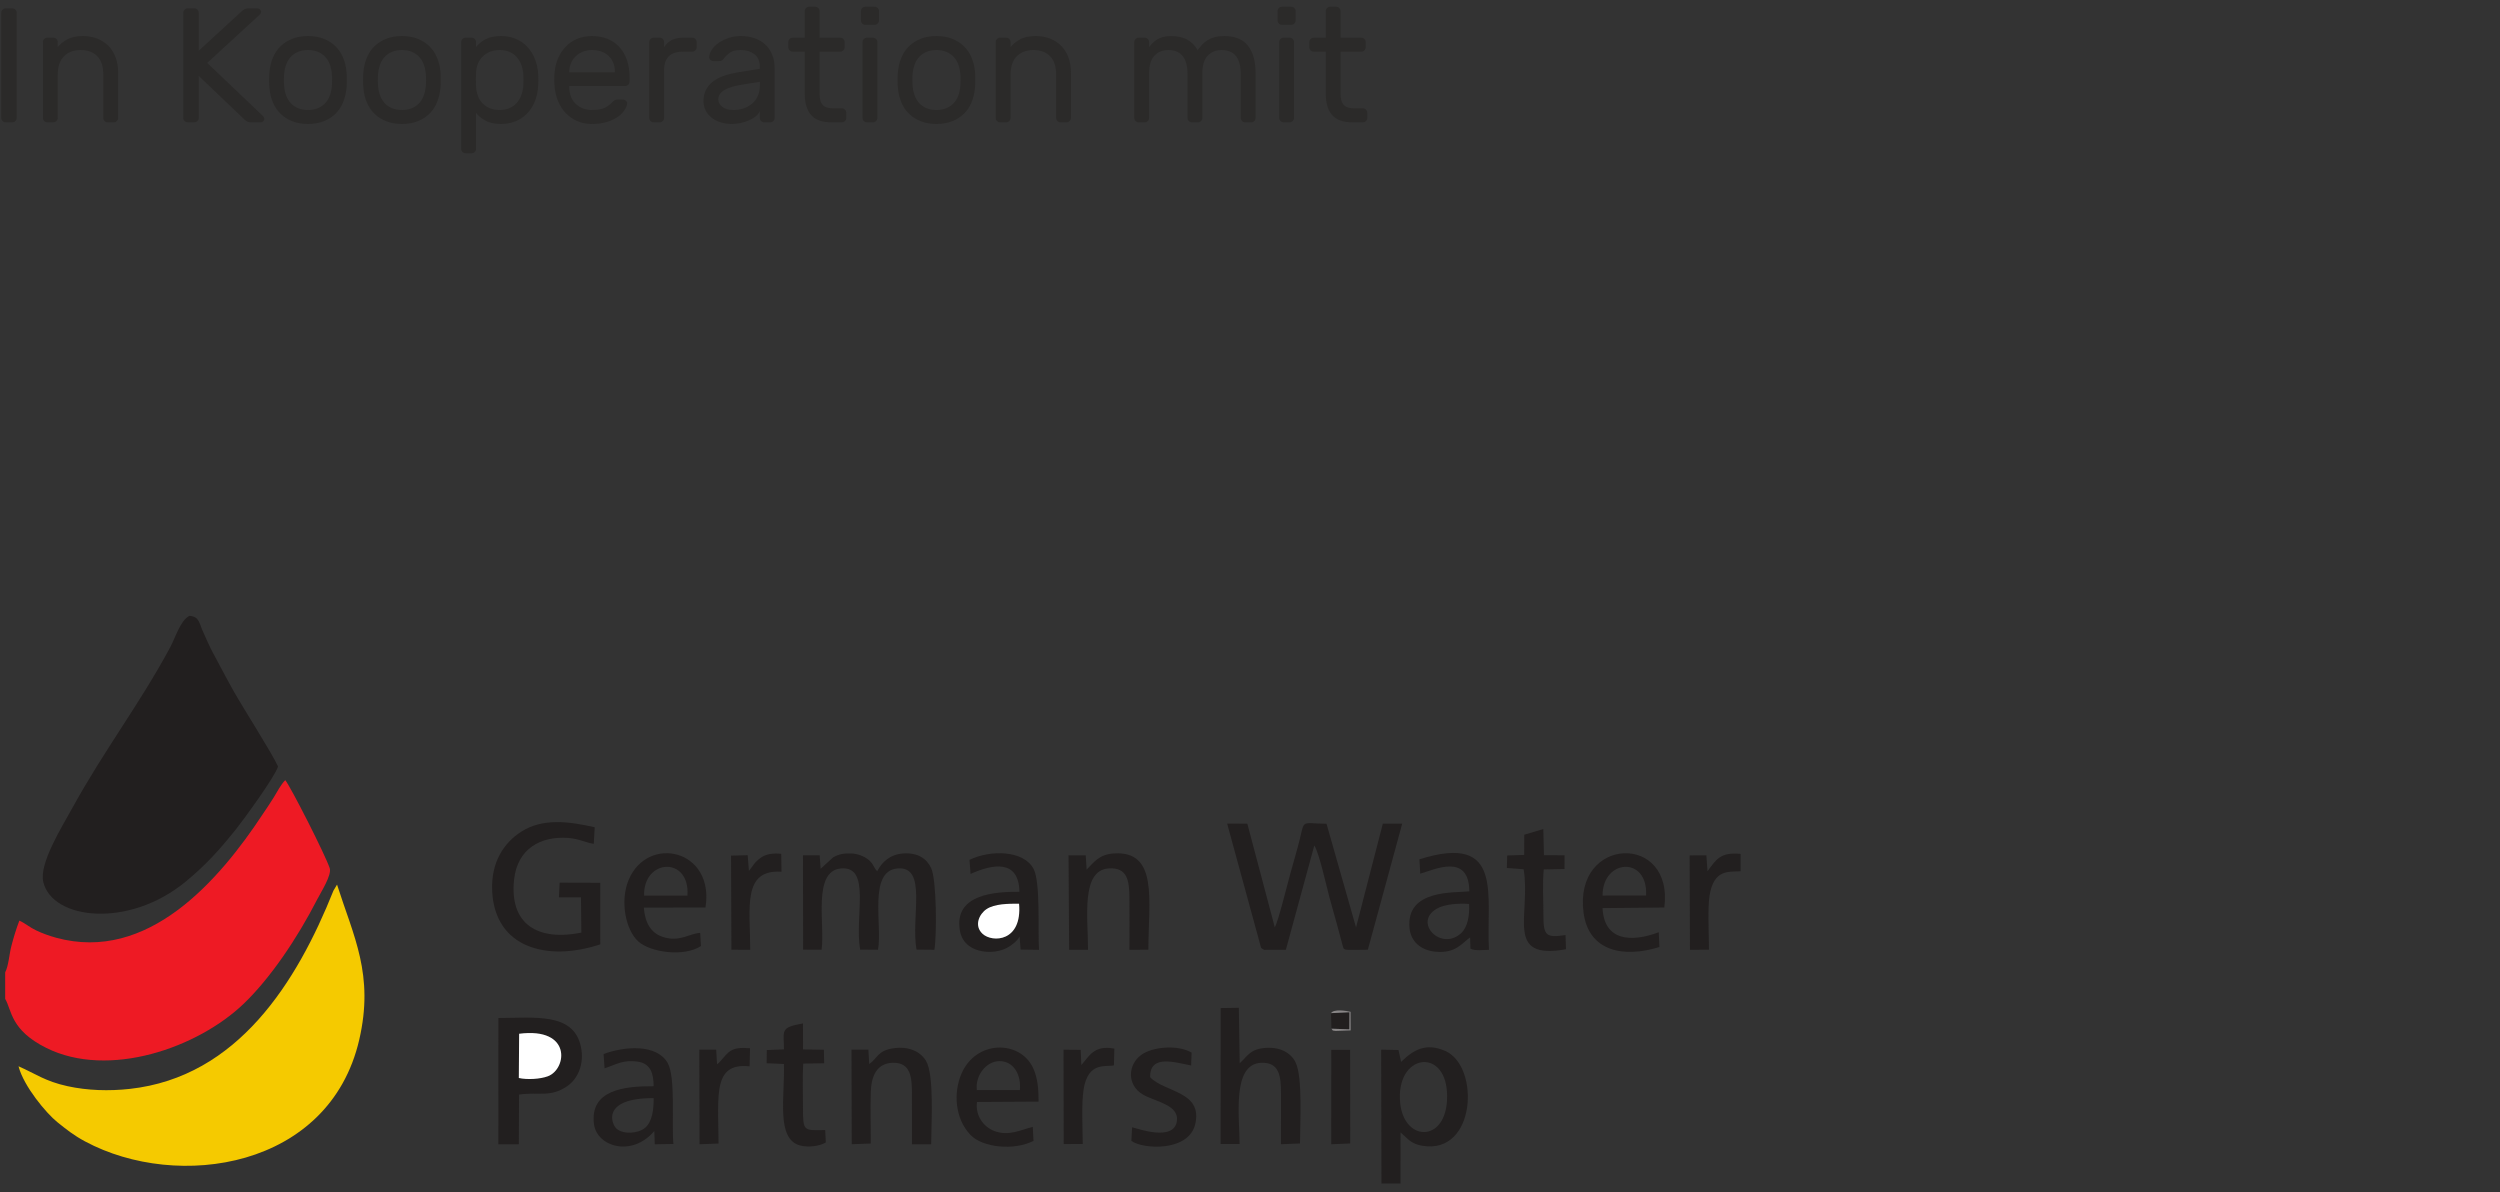 <?xml version="1.0" encoding="UTF-8"?>
<!DOCTYPE svg PUBLIC "-//W3C//DTD SVG 1.1//EN" "http://www.w3.org/Graphics/SVG/1.1/DTD/svg11.dtd">
<!-- Creator: CorelDRAW 2018 (64-Bit Evaluation Version) -->
<svg xmlns="http://www.w3.org/2000/svg" xml:space="preserve" width="65mm" height="31mm" version="1.1" style="shape-rendering:geometricPrecision; text-rendering:geometricPrecision; image-rendering:optimizeQuality; fill-rule:evenodd; clip-rule:evenodd"
viewBox="0 0 6500 3100"
 xmlns:xlink="http://www.w3.org/1999/xlink">
 <rect x="0" y="0" width="6500" height="3100" fill="#333333" stroke="none"/>
 <defs>
  <style type="text/css">
   <![CDATA[
    .fil2 {fill:#221F1F}
    .fil5 {fill:#898687}
    .fil1 {fill:#EE1A24}
    .fil3 {fill:#F5CA00}
    .fil4 {fill:white}
    .fil0 {fill:#2B2A29;fill-rule:nonzero}
   ]]>
  </style>
 </defs>
 <g id="Layer_x0020_1">
  <path class="fil0" d="M14.67 318.09c-3.11,0 -5.79,-1.13 -8.05,-3.39 -2.25,-2.25 -3.38,-4.94 -3.38,-8.04l0 -273.47c0,-3.11 1.13,-5.79 3.38,-8.04 2.26,-2.26 4.94,-3.39 8.05,-3.39l17.35 0c3.11,0 5.79,1.13 8.05,3.39 2.25,2.25 3.38,4.93 3.38,8.04l0 273.47c0,3.1 -1.13,5.79 -3.38,8.04 -2.26,2.26 -4.94,3.39 -8.05,3.39l-17.35 0z"/>
  <path id="1" class="fil0" d="M307.19 306.66c0,3.1 -1.13,5.79 -3.39,8.04 -2.26,2.26 -4.94,3.39 -8.04,3.39l-15.66 0c-3.11,0 -5.79,-1.13 -8.05,-3.39 -2.26,-2.25 -3.38,-4.94 -3.38,-8.04l0 -111.76c0,-21.73 -5.23,-37.96 -15.67,-48.68 -10.44,-10.73 -24.97,-16.09 -43.6,-16.09 -17.78,0 -32.1,5.36 -42.97,16.09 -10.86,10.72 -16.3,26.95 -16.3,48.68l0 111.76c0,3.1 -1.13,5.79 -3.38,8.04 -2.26,2.26 -4.94,3.39 -8.05,3.39l-15.66 0c-3.1,0 -5.79,-1.13 -8.04,-3.39 -2.26,-2.25 -3.39,-4.94 -3.39,-8.04l0 -197.27c0,-3.11 1.13,-5.79 3.39,-8.04 2.25,-2.26 4.94,-3.39 8.04,-3.39l15.66 0c3.11,0 5.79,1.13 8.05,3.39 2.25,2.25 3.38,4.93 3.38,8.04l0 13.12c5.36,-7.05 13.34,-13.62 23.92,-19.68 10.58,-6.07 24.48,-9.1 41.7,-9.1 13.26,0 25.54,2.18 36.83,6.56 11.29,4.37 20.95,10.58 29,18.62 8.04,8.05 14.32,17.99 18.83,29.85 4.52,11.85 6.78,25.12 6.78,39.79l0 118.11z"/>
  <path id="2" class="fil0" d="M538.75 163.57l144.35 137.59c1.69,1.69 2.82,3.17 3.39,4.44 0.56,1.27 0.84,2.33 0.84,3.18 0,2.54 -0.91,4.72 -2.75,6.56 -1.83,1.83 -4.02,2.75 -6.56,2.75l-26.24 0c-3.96,0 -7.2,-0.78 -9.74,-2.33 -2.54,-1.55 -4.38,-2.89 -5.5,-4.02l-119.81 -114.3 0 109.22c0,3.1 -1.13,5.79 -3.38,8.04 -2.26,2.26 -4.94,3.39 -8.05,3.39l-17.35 0c-3.11,0 -5.79,-1.13 -8.05,-3.39 -2.25,-2.25 -3.38,-4.94 -3.38,-8.04l0 -273.47c0,-3.11 1.13,-5.79 3.38,-8.04 2.26,-2.26 4.94,-3.39 8.05,-3.39l17.35 0c3.11,0 5.79,1.13 8.05,3.39 2.25,2.25 3.38,4.93 3.38,8.04l0 98.63 113.03 -103.71c1.13,-1.13 2.97,-2.47 5.51,-4.02 2.54,-1.55 5.78,-2.33 9.73,-2.33l24.55 0c2.54,0 4.73,0.92 6.57,2.75 1.83,1.84 2.75,4.02 2.75,6.56 0,0.85 -0.28,1.91 -0.85,3.18 -0.56,1.27 -1.69,2.75 -3.39,4.44l-135.88 124.88z"/>
  <path id="3" class="fil0" d="M800.79 93.73c15.24,0 28.79,2.32 40.64,6.98 11.85,4.66 22.01,11.08 30.48,19.26 8.47,8.19 15.17,18.13 20.11,29.85 4.94,11.71 7.97,24.48 9.1,38.31 0.28,2.54 0.42,5.57 0.42,9.1 0,3.53 0,7.2 0,11.01 0,3.81 0,7.47 0,11 0,3.53 -0.14,6.42 -0.42,8.68 -1.41,14.11 -4.52,26.95 -9.32,38.52 -4.79,11.57 -11.42,21.45 -19.89,29.64 -8.47,8.18 -18.63,14.6 -30.48,19.26 -11.85,4.65 -25.4,6.98 -40.64,6.98 -15.24,0 -28.79,-2.33 -40.64,-6.98 -11.85,-4.66 -22.01,-11.08 -30.48,-19.26 -8.47,-8.19 -15.17,-18.07 -20.11,-29.64 -4.94,-11.57 -7.97,-24.41 -9.1,-38.52 -0.28,-2.26 -0.49,-5.15 -0.64,-8.68 -0.14,-3.53 -0.21,-7.19 -0.21,-11 0,-3.81 0.07,-7.48 0.21,-11.01 0.15,-3.53 0.36,-6.56 0.64,-9.1 1.13,-13.83 4.16,-26.6 9.1,-38.31 4.94,-11.72 11.64,-21.66 20.11,-29.85 8.47,-8.18 18.63,-14.6 30.48,-19.26 11.85,-4.66 25.4,-6.98 40.64,-6.98zm61.81 132.07c0.56,-4.79 0.84,-10.65 0.84,-17.56 0,-6.92 -0.28,-12.92 -0.84,-18 -0.85,-8.46 -2.69,-16.36 -5.51,-23.7 -2.82,-7.34 -6.77,-13.69 -11.85,-19.05 -5.08,-5.36 -11.29,-9.6 -18.63,-12.7 -7.34,-3.11 -15.94,-4.66 -25.82,-4.66 -9.88,0 -18.49,1.55 -25.82,4.66 -7.34,3.1 -13.55,7.34 -18.63,12.7 -5.08,5.36 -9.03,11.71 -11.85,19.05 -2.83,7.34 -4.66,15.24 -5.51,23.7 -0.56,5.08 -0.84,11.08 -0.84,18 0,6.91 0.28,12.77 0.84,17.56 0.85,8.47 2.68,16.37 5.51,23.71 2.82,7.34 6.77,13.69 11.85,19.05 5.08,5.36 11.29,9.6 18.63,12.7 7.33,3.1 15.94,4.66 25.82,4.66 9.88,0 18.48,-1.56 25.82,-4.66 7.34,-3.1 13.55,-7.34 18.63,-12.7 5.08,-5.36 9.03,-11.71 11.85,-19.05 2.82,-7.34 4.66,-15.24 5.51,-23.71z"/>
  <path id="4" class="fil0" d="M1045.05 93.73c15.24,0 28.79,2.32 40.64,6.98 11.85,4.66 22.01,11.08 30.48,19.26 8.47,8.19 15.17,18.13 20.11,29.85 4.94,11.71 7.97,24.48 9.1,38.31 0.28,2.54 0.42,5.57 0.42,9.1 0,3.53 0,7.2 0,11.01 0,3.81 0,7.47 0,11 0,3.53 -0.14,6.42 -0.42,8.68 -1.41,14.11 -4.52,26.95 -9.32,38.52 -4.79,11.57 -11.42,21.45 -19.89,29.64 -8.47,8.18 -18.63,14.6 -30.48,19.26 -11.85,4.65 -25.4,6.98 -40.64,6.98 -15.24,0 -28.79,-2.33 -40.64,-6.98 -11.85,-4.66 -22.01,-11.08 -30.48,-19.26 -8.47,-8.19 -15.17,-18.07 -20.11,-29.64 -4.94,-11.57 -7.97,-24.41 -9.1,-38.52 -0.28,-2.26 -0.49,-5.15 -0.64,-8.68 -0.14,-3.53 -0.21,-7.19 -0.21,-11 0,-3.81 0.07,-7.48 0.21,-11.01 0.15,-3.53 0.36,-6.56 0.64,-9.1 1.13,-13.83 4.16,-26.6 9.1,-38.31 4.94,-11.72 11.64,-21.66 20.11,-29.85 8.47,-8.18 18.63,-14.6 30.48,-19.26 11.85,-4.66 25.4,-6.98 40.64,-6.98zm61.81 132.07c0.56,-4.79 0.84,-10.65 0.84,-17.56 0,-6.92 -0.28,-12.92 -0.84,-18 -0.85,-8.46 -2.69,-16.36 -5.51,-23.7 -2.82,-7.34 -6.77,-13.69 -11.85,-19.05 -5.08,-5.36 -11.29,-9.6 -18.63,-12.7 -7.34,-3.11 -15.94,-4.66 -25.82,-4.66 -9.88,0 -18.49,1.55 -25.82,4.66 -7.34,3.1 -13.55,7.34 -18.63,12.7 -5.08,5.36 -9.03,11.71 -11.85,19.05 -2.83,7.34 -4.66,15.24 -5.51,23.7 -0.56,5.08 -0.84,11.08 -0.84,18 0,6.91 0.28,12.77 0.84,17.56 0.85,8.47 2.68,16.37 5.51,23.71 2.82,7.34 6.77,13.69 11.85,19.05 5.08,5.36 11.29,9.6 18.63,12.7 7.33,3.1 15.94,4.66 25.82,4.66 9.88,0 18.48,-1.56 25.82,-4.66 7.34,-3.1 13.55,-7.34 18.63,-12.7 5.08,-5.36 9.03,-11.71 11.85,-19.05 2.82,-7.34 4.66,-15.24 5.51,-23.71z"/>
  <path id="5" class="fil0" d="M1303.28 322.32c-17.5,0 -31.47,-3.03 -41.91,-9.1 -10.44,-6.07 -18.35,-12.63 -23.71,-19.68l0 93.55c0,3.11 -1.13,5.79 -3.38,8.05 -2.26,2.25 -4.94,3.38 -8.05,3.38l-15.66 0c-3.1,0 -5.79,-1.13 -8.04,-3.38 -2.26,-2.26 -3.39,-4.94 -3.39,-8.05l0 -277.7c0,-3.11 1.13,-5.79 3.39,-8.04 2.25,-2.26 4.94,-3.39 8.04,-3.39l15.66 0c3.11,0 5.79,1.13 8.05,3.39 2.25,2.25 3.38,4.93 3.38,8.04l0 13.12c5.65,-7.62 13.69,-14.32 24.13,-20.11 10.44,-5.78 24.27,-8.67 41.49,-8.67 13.26,0 25.61,2.32 37.04,6.98 11.43,4.66 21.38,11.36 29.85,20.11 8.46,8.75 15.23,19.33 20.31,31.75 5.08,12.42 8.05,26.39 8.89,41.91 0.29,4.23 0.43,8.82 0.43,13.76 0,4.93 -0.14,9.52 -0.43,13.75 -0.84,15.53 -3.81,29.5 -8.89,41.91 -5.08,12.42 -11.85,22.93 -20.31,31.54 -8.47,8.61 -18.42,15.24 -29.85,19.9 -11.43,4.65 -23.78,6.98 -37.04,6.98zm-65.62 -132.5c-0.28,4.23 -0.42,9.81 -0.42,16.72 0,6.92 0.14,12.49 0.42,16.72 0.85,20.04 6.85,35.49 17.99,46.36 11.15,10.86 25.62,16.3 43.4,16.3 18.62,0 33.3,-5.93 44.02,-17.78 10.73,-11.86 16.65,-27.94 17.78,-48.26 0.28,-7.9 0.28,-15.81 0,-23.71 -1.13,-20.32 -7.05,-36.41 -17.78,-48.26 -10.72,-11.85 -25.4,-17.78 -44.02,-17.78 -17.5,0 -31.9,5.36 -43.18,16.09 -11.29,10.72 -17.36,25.26 -18.21,43.6z"/>
  <path id="6" class="fil0" d="M1442.13 186.86c1.13,-12.98 4.23,-25.12 9.31,-36.41 5.08,-11.29 11.72,-21.17 19.9,-29.63 8.18,-8.47 17.99,-15.1 29.42,-19.9 11.43,-4.8 24.2,-7.19 38.31,-7.19 15.24,0 28.86,2.46 40.85,7.4 12,4.94 22.23,12.07 30.7,21.38 8.46,9.31 14.95,20.6 19.47,33.87 4.51,13.26 6.77,28.08 6.77,44.45l0 11.43c0,3.1 -1.13,5.78 -3.39,8.04 -2.25,2.26 -4.93,3.39 -8.04,3.39l-145.62 0 0 2.54c0.56,19.19 6.42,33.93 17.56,44.24 11.15,10.3 25.05,15.45 41.7,15.45 15.52,0 27.17,-2.19 34.93,-6.56 7.76,-4.38 14.04,-9.25 18.84,-14.61 2.25,-2.26 4.23,-3.81 5.92,-4.66 1.7,-0.84 4.24,-1.27 7.62,-1.27l12.7 0c3.11,0 5.93,1.13 8.47,3.39 2.54,2.26 3.53,4.94 2.96,8.04 -0.84,5.08 -3.24,10.66 -7.19,16.73 -3.96,6.06 -9.67,11.71 -17.15,16.93 -7.48,5.22 -16.79,9.59 -27.94,13.12 -11.15,3.53 -24.2,5.29 -39.16,5.29 -14.11,0 -26.81,-2.47 -38.1,-7.4 -11.29,-4.94 -21.09,-11.72 -29.42,-20.32 -8.32,-8.61 -15.03,-18.77 -20.11,-30.48 -5.08,-11.72 -8.18,-24.49 -9.31,-38.32 -1.41,-12.98 -1.41,-25.96 0,-38.94zm37.68 1.27l118.95 0 0 -1.27c0,-17.22 -5.43,-30.98 -16.3,-41.28 -10.86,-10.3 -25.33,-15.45 -43.39,-15.45 -8.18,0 -15.8,1.34 -22.86,4.02 -7.05,2.68 -13.26,6.49 -18.62,11.43 -5.37,4.94 -9.6,10.94 -12.7,17.99 -3.11,7.06 -4.8,14.82 -5.08,23.29l0 1.27z"/>
  <path id="7" class="fil0" d="M1799.84 97.96c3.1,0 5.78,1.13 8.04,3.39 2.26,2.25 3.39,4.93 3.39,8.04l0 13.54c0,3.11 -1.13,5.79 -3.39,8.05 -2.26,2.26 -4.94,3.38 -8.04,3.38l-24.55 0c-32.46,0 -48.69,16.23 -48.69,48.69l0 123.61c0,3.1 -1.13,5.79 -3.38,8.04 -2.26,2.26 -4.94,3.39 -8.05,3.39l-15.66 0c-3.1,0 -5.79,-1.13 -8.04,-3.39 -2.26,-2.25 -3.39,-4.94 -3.39,-8.04l0 -197.27c0,-3.11 1.13,-5.79 3.39,-8.04 2.25,-2.26 4.94,-3.39 8.04,-3.39l15.66 0c3.11,0 5.79,1.13 8.05,3.39 2.25,2.25 3.38,4.93 3.38,8.04l0 13.12c5.65,-8.47 12.42,-14.67 20.32,-18.62 7.9,-3.96 18.21,-5.93 30.91,-5.93l22.01 0z"/>
  <path id="8" class="fil0" d="M1829.05 262.63c0,-11.29 2.25,-21.16 6.77,-29.63 4.52,-8.47 10.72,-15.66 18.63,-21.59 7.9,-5.93 17.14,-10.72 27.72,-14.39 10.59,-3.67 21.81,-6.49 33.66,-8.47l59.69 -9.74 0 -5.5c0,-14.39 -4.73,-25.19 -14.18,-32.38 -9.46,-7.2 -21.24,-10.8 -35.35,-10.8 -12.42,0 -21.8,2.26 -28.15,6.77 -6.35,4.52 -11.79,9.88 -16.3,16.09 -1.69,2.26 -3.53,3.81 -5.5,4.66 -1.98,0.84 -4.66,1.27 -8.05,1.27l-12.7 0c-3.1,0 -5.85,-1.13 -8.25,-3.39 -2.4,-2.26 -3.46,-4.94 -3.18,-8.04 0.57,-6.21 3.04,-12.56 7.41,-19.05 4.38,-6.49 10.3,-12.28 17.78,-17.36 7.48,-5.08 16.09,-9.24 25.82,-12.49 9.74,-3.24 20.11,-4.86 31.12,-4.86 12.7,0 24.48,1.83 35.35,5.5 10.86,3.67 20.18,9.03 27.94,16.08 7.76,7.06 13.83,15.81 18.2,26.25 4.37,10.44 6.56,22.44 6.56,35.98l0 129.12c0,3.1 -1.13,5.79 -3.38,8.04 -2.26,2.26 -4.94,3.39 -8.05,3.39l-15.66 0c-3.11,0 -5.79,-1.13 -8.04,-3.39 -2.26,-2.25 -3.39,-4.94 -3.39,-8.04l0 -17.36c-2.54,5.37 -6.49,10.09 -11.85,14.19 -5.37,4.09 -11.5,7.54 -18.42,10.37 -6.91,2.82 -14.11,4.94 -21.59,6.35 -7.48,1.41 -14.46,2.11 -20.95,2.11 -11.01,0 -21.1,-1.55 -30.27,-4.65 -9.17,-3.11 -16.94,-7.27 -23.29,-12.49 -6.35,-5.22 -11.28,-11.5 -14.81,-18.84 -3.53,-7.34 -5.29,-15.24 -5.29,-23.71zm77.89 23.29c10.16,0 19.47,-1.56 27.94,-4.66 8.47,-3.1 15.73,-7.41 21.8,-12.91 6.07,-5.5 10.72,-12.07 13.97,-19.69 3.25,-7.62 4.87,-16.08 4.87,-25.4l0 -10.58 -49.95 8.04c-17.78,2.83 -31.9,7.34 -42.34,13.55 -10.44,6.21 -15.66,14.25 -15.66,24.13 0,3.1 0.71,6.21 2.12,9.31 1.41,3.11 3.67,6.07 6.77,8.89 3.1,2.83 7.13,5.08 12.06,6.78 4.94,1.69 11.08,2.54 18.42,2.54z"/>
  <path id="9" class="fil0" d="M2130.88 244.01c0,5.36 0.5,10.37 1.48,15.03 0.99,4.65 2.76,8.67 5.3,12.06 2.54,3.39 6.13,6 10.79,7.83 4.66,1.84 10.65,2.75 17.99,2.75l22.44 0c3.1,0 5.78,1.13 8.04,3.39 2.26,2.26 3.39,4.94 3.39,8.04l0 13.55c0,3.1 -1.13,5.79 -3.39,8.04 -2.26,2.26 -4.94,3.39 -8.04,3.39l-26.67 0c-24.55,0 -42.33,-6.35 -53.34,-19.05 -11.01,-12.7 -16.51,-31.04 -16.51,-55.03l0 -109.65 -31.33 0c-3.1,0 -5.78,-1.12 -8.04,-3.38 -2.26,-2.26 -3.39,-4.94 -3.39,-8.05l0 -13.54c0,-3.11 1.13,-5.79 3.39,-8.04 2.26,-2.26 4.94,-3.39 8.04,-3.39l31.33 0 0 -69c0,-3.11 1.13,-5.79 3.39,-8.05 2.25,-2.26 4.94,-3.38 8.04,-3.38l15.66 0c3.11,0 5.79,1.12 8.05,3.38 2.25,2.26 3.38,4.94 3.38,8.05l0 69 53.77 0c3.1,0 5.78,1.13 8.04,3.39 2.26,2.25 3.39,4.93 3.39,8.04l0 13.54c0,3.11 -1.13,5.79 -3.39,8.05 -2.26,2.26 -4.94,3.38 -8.04,3.38l-53.77 0 0 109.65z"/>
  <path id="10" class="fil0" d="M2281.16 306.66c0,3.1 -1.13,5.79 -3.38,8.04 -2.26,2.26 -4.94,3.39 -8.05,3.39l-15.66 0c-3.1,0 -5.79,-1.13 -8.04,-3.39 -2.26,-2.25 -3.39,-4.94 -3.39,-8.04l0 -197.27c0,-3.11 1.13,-5.79 3.39,-8.04 2.25,-2.26 4.94,-3.39 8.04,-3.39l15.66 0c3.11,0 5.79,1.13 8.05,3.39 2.25,2.25 3.38,4.93 3.38,8.04l0 197.27zm4.24 -253.57c0,3.1 -1.13,5.78 -3.39,8.04 -2.26,2.26 -4.94,3.39 -8.04,3.39l-24.13 0c-3.11,0 -5.79,-1.13 -8.05,-3.39 -2.25,-2.26 -3.38,-4.94 -3.38,-8.04l0 -24.13c0,-3.11 1.13,-5.79 3.38,-8.05 2.26,-2.26 4.94,-3.38 8.05,-3.38l24.13 0c3.1,0 5.78,1.12 8.04,3.38 2.26,2.26 3.39,4.94 3.39,8.05l0 24.13z"/>
  <path id="11" class="fil0" d="M2434.83 93.73c15.24,0 28.79,2.32 40.64,6.98 11.85,4.66 22.01,11.08 30.48,19.26 8.47,8.19 15.17,18.13 20.11,29.85 4.94,11.71 7.97,24.48 9.1,38.31 0.28,2.54 0.42,5.57 0.42,9.1 0,3.53 0,7.2 0,11.01 0,3.81 0,7.47 0,11 0,3.53 -0.14,6.42 -0.42,8.68 -1.41,14.11 -4.52,26.95 -9.32,38.52 -4.79,11.57 -11.42,21.45 -19.89,29.64 -8.47,8.18 -18.63,14.6 -30.48,19.26 -11.85,4.65 -25.4,6.98 -40.64,6.98 -15.24,0 -28.79,-2.33 -40.64,-6.98 -11.85,-4.66 -22.01,-11.08 -30.48,-19.26 -8.47,-8.19 -15.17,-18.07 -20.11,-29.64 -4.94,-11.57 -7.97,-24.41 -9.1,-38.52 -0.28,-2.26 -0.49,-5.15 -0.64,-8.68 -0.14,-3.53 -0.21,-7.19 -0.21,-11 0,-3.81 0.07,-7.48 0.21,-11.01 0.15,-3.53 0.36,-6.56 0.64,-9.1 1.13,-13.83 4.16,-26.6 9.1,-38.31 4.94,-11.72 11.64,-21.66 20.11,-29.85 8.47,-8.18 18.63,-14.6 30.48,-19.26 11.85,-4.66 25.4,-6.98 40.64,-6.98zm61.81 132.07c0.56,-4.79 0.84,-10.65 0.84,-17.56 0,-6.92 -0.28,-12.92 -0.84,-18 -0.85,-8.46 -2.69,-16.36 -5.51,-23.7 -2.82,-7.34 -6.77,-13.69 -11.85,-19.05 -5.08,-5.36 -11.29,-9.6 -18.63,-12.7 -7.34,-3.11 -15.94,-4.66 -25.82,-4.66 -9.88,0 -18.49,1.55 -25.82,4.66 -7.34,3.1 -13.55,7.34 -18.63,12.7 -5.08,5.36 -9.03,11.71 -11.85,19.05 -2.83,7.34 -4.66,15.24 -5.51,23.7 -0.56,5.08 -0.84,11.08 -0.84,18 0,6.91 0.28,12.77 0.84,17.56 0.85,8.47 2.68,16.37 5.51,23.71 2.82,7.34 6.77,13.69 11.85,19.05 5.08,5.36 11.29,9.6 18.63,12.7 7.33,3.1 15.94,4.66 25.82,4.66 9.88,0 18.48,-1.56 25.82,-4.66 7.34,-3.1 13.55,-7.34 18.63,-12.7 5.08,-5.36 9.03,-11.71 11.85,-19.05 2.82,-7.34 4.66,-15.24 5.51,-23.71z"/>
  <path id="12" class="fil0" d="M2784.5 306.66c0,3.1 -1.13,5.79 -3.39,8.04 -2.26,2.26 -4.94,3.39 -8.04,3.39l-15.66 0c-3.11,0 -5.79,-1.13 -8.05,-3.39 -2.26,-2.25 -3.38,-4.94 -3.38,-8.04l0 -111.76c0,-21.73 -5.23,-37.96 -15.67,-48.68 -10.44,-10.73 -24.97,-16.09 -43.6,-16.09 -17.78,0 -32.1,5.36 -42.97,16.09 -10.86,10.72 -16.3,26.95 -16.3,48.68l0 111.76c0,3.1 -1.13,5.79 -3.38,8.04 -2.26,2.26 -4.94,3.39 -8.05,3.39l-15.66 0c-3.1,0 -5.79,-1.13 -8.04,-3.39 -2.26,-2.25 -3.39,-4.94 -3.39,-8.04l0 -197.27c0,-3.11 1.13,-5.79 3.39,-8.04 2.25,-2.26 4.94,-3.39 8.04,-3.39l15.66 0c3.11,0 5.79,1.13 8.05,3.39 2.25,2.25 3.38,4.93 3.38,8.04l0 13.12c5.36,-7.05 13.34,-13.62 23.92,-19.68 10.58,-6.07 24.48,-9.1 41.7,-9.1 13.26,0 25.54,2.18 36.83,6.56 11.29,4.37 20.95,10.58 29,18.62 8.04,8.05 14.32,17.99 18.83,29.85 4.52,11.85 6.78,25.12 6.78,39.79l0 118.11z"/>
  <path id="13" class="fil0" d="M2987.69 122.51c2.54,-3.39 5.51,-6.84 8.89,-10.37 3.39,-3.53 7.27,-6.63 11.64,-9.31 4.38,-2.68 9.53,-4.87 15.46,-6.56 5.92,-1.7 12.84,-2.54 20.74,-2.54 17.21,0 31.47,3.17 42.76,9.52 11.28,6.35 20.17,15.45 26.67,27.3 3.66,-5.08 7.54,-9.87 11.64,-14.39 4.09,-4.51 8.89,-8.47 14.39,-11.85 5.5,-3.39 11.71,-6 18.63,-7.83 6.91,-1.84 15.02,-2.75 24.34,-2.75 28.5,0 49.25,8.53 62.23,25.61 12.98,17.07 19.47,40.42 19.47,70.06l0 117.26c0,3.1 -1.13,5.79 -3.39,8.04 -2.25,2.26 -4.93,3.39 -8.04,3.39l-15.66 0c-3.11,0 -5.79,-1.13 -8.05,-3.39 -2.25,-2.25 -3.38,-4.94 -3.38,-8.04l0 -113.03c0,-21.73 -4.24,-37.75 -12.7,-48.05 -8.47,-10.3 -20.89,-15.45 -37.26,-15.45 -14.95,0 -27.02,4.94 -36.19,14.82 -9.17,9.88 -13.76,25.12 -13.76,45.72l0 115.99c0,3.1 -1.13,5.79 -3.38,8.04 -2.26,2.26 -4.94,3.39 -8.05,3.39l-15.66 0c-3.11,0 -5.79,-1.13 -8.04,-3.39 -2.26,-2.25 -3.39,-4.94 -3.39,-8.04l0 -113.03c0,-21.73 -4.23,-37.75 -12.7,-48.05 -8.47,-10.3 -20.89,-15.45 -37.25,-15.45 -14.96,0 -27.03,4.94 -36.2,14.82 -9.17,9.88 -13.76,25.12 -13.76,45.72l0 115.99c0,3.1 -1.13,5.79 -3.38,8.04 -2.26,2.26 -4.94,3.39 -8.05,3.39l-15.66 0c-3.1,0 -5.79,-1.13 -8.04,-3.39 -2.26,-2.25 -3.39,-4.94 -3.39,-8.04l0 -197.27c0,-3.11 1.13,-5.79 3.39,-8.04 2.25,-2.26 4.94,-3.39 8.04,-3.39l15.66 0c3.11,0 5.79,1.13 8.05,3.39 2.25,2.25 3.38,4.93 3.38,8.04l0 13.12z"/>
  <path id="14" class="fil0" d="M3364.45 306.66c0,3.1 -1.13,5.79 -3.38,8.04 -2.26,2.26 -4.94,3.39 -8.05,3.39l-15.66 0c-3.1,0 -5.79,-1.13 -8.04,-3.39 -2.26,-2.25 -3.39,-4.94 -3.39,-8.04l0 -197.27c0,-3.11 1.13,-5.79 3.39,-8.04 2.25,-2.26 4.94,-3.39 8.04,-3.39l15.66 0c3.11,0 5.79,1.13 8.05,3.39 2.25,2.25 3.38,4.93 3.38,8.04l0 197.27zm4.24 -253.57c0,3.1 -1.13,5.78 -3.39,8.04 -2.26,2.26 -4.94,3.39 -8.04,3.39l-24.13 0c-3.11,0 -5.79,-1.13 -8.05,-3.39 -2.25,-2.26 -3.38,-4.94 -3.38,-8.04l0 -24.13c0,-3.11 1.13,-5.79 3.38,-8.05 2.26,-2.26 4.94,-3.38 8.05,-3.38l24.13 0c3.1,0 5.78,1.12 8.04,3.38 2.26,2.26 3.39,4.94 3.39,8.05l0 24.13z"/>
  <path id="15" class="fil0" d="M3485.52 244.01c0,5.36 0.5,10.37 1.48,15.03 0.99,4.65 2.76,8.67 5.3,12.06 2.54,3.39 6.13,6 10.79,7.83 4.66,1.84 10.65,2.75 17.99,2.75l22.44 0c3.1,0 5.78,1.13 8.04,3.39 2.26,2.26 3.39,4.94 3.39,8.04l0 13.55c0,3.1 -1.13,5.79 -3.39,8.04 -2.26,2.26 -4.94,3.39 -8.04,3.39l-26.67 0c-24.55,0 -42.33,-6.35 -53.34,-19.05 -11.01,-12.7 -16.51,-31.04 -16.51,-55.03l0 -109.65 -31.33 0c-3.1,0 -5.78,-1.12 -8.04,-3.38 -2.26,-2.26 -3.39,-4.94 -3.39,-8.05l0 -13.54c0,-3.11 1.13,-5.79 3.39,-8.04 2.26,-2.26 4.94,-3.39 8.04,-3.39l31.33 0 0 -69c0,-3.11 1.13,-5.79 3.39,-8.05 2.25,-2.26 4.94,-3.38 8.04,-3.38l15.66 0c3.11,0 5.79,1.12 8.05,3.38 2.25,2.26 3.38,4.94 3.38,8.05l0 69 53.77 0c3.1,0 5.78,1.13 8.04,3.39 2.26,2.25 3.39,4.93 3.39,8.04l0 13.54c0,3.11 -1.13,5.79 -3.39,8.05 -2.26,2.26 -4.94,3.38 -8.04,3.38l-53.77 0 0 109.65z"/>
 </g>
 <g id="Layer_x0020_1_0">
  <g id="_2107525598752">
   <path class="fil1" d="M13.46 2528.15l0 68.85c17.56,30.07 13.39,81.08 107.17,127.7 162.06,80.57 393.42,-0.06 513.43,-115.4 68.33,-65.67 138.08,-168.15 191.2,-271.8 9.32,-18.2 37.84,-62.6 32.02,-80.19 -11.59,-34.99 -101.21,-211.06 -115.55,-228.9 -11.01,10.6 -22.09,31.83 -30.08,44.99 -9.32,15.37 -18.69,28.52 -28.23,43.01 -114.16,173.44 -299.09,386.88 -537.46,321.7 -18.98,-5.19 -36.16,-11.57 -52.11,-19.16 -17.51,-8.33 -29.03,-18.98 -43.58,-25.32 -8.55,22.74 -14.64,42.75 -20.79,66.42 -5.57,21.45 -7.02,50.6 -16.02,68.1z"/>
   <path class="fil2" d="M722.91 1992.66c-17.2,-36.8 -87.86,-147.19 -114.93,-194.83 -19,-33.46 -35.76,-66.34 -54.13,-100.2 -10.39,-19.15 -16.45,-34.57 -25.36,-53.86 -11.27,-24.38 -9.92,-40.67 -36.11,-42.56 -23.05,11.33 -36.81,57.37 -49.4,80.83 -78.77,146.9 -170.97,266.37 -254.67,418.29 -27.69,50.28 -87.18,145.16 -75.79,192.83 23.52,98.46 222.07,121.38 370.43,-1.09 51.9,-42.85 86.92,-81.4 131.71,-137.47 17.58,-22.02 101.36,-136.39 108.25,-161.94z"/>
   <path class="fil3" d="M48.14 2772.34c13.53,52.29 72.71,122.68 101.01,145.33 22.92,18.36 41.96,33.93 72.48,50.26 240.42,128.73 634.69,70.58 712.3,-264.16 39.37,-169.78 -14.64,-268.72 -57.64,-403.77l-9.32 15.69c-95.42,238.83 -249.22,484.38 -529.33,515.43 -54.34,6.03 -110.43,4.26 -161.97,-7.03 -58.89,-12.91 -82.98,-32.34 -127.53,-51.75z"/>
   <path class="fil2" d="M3286.71 2469.57l56.52 -0.1 74.01 -271.25c12.98,20.68 31.17,104.8 39.3,135.01 6.03,22.41 12.49,44.78 19.06,68.33l14.25 53.05c5.95,18.64 -3.67,14.95 66.54,14.74l89.35 -327.83 -50.42 0.11 -69.65 269.65 -76.73 -269.46c-74.06,-0.78 -53.22,-15.97 -75.69,63.81 -6.82,24.24 -12.48,45.08 -19.05,68.2 -7.13,25.07 -30.82,122.55 -39.78,137.11l-71.38 -269.4 -52.5 -0.18 84.73 310.04c4.67,16.48 0.44,11.09 11.44,18.17z"/>
   <path class="fil2" d="M2133.7 2258.87l-2.56 -35.2 -43.43 -0.04 0.43 245.56 47.95 0.13c9.44,-64.42 -24.25,-204.79 50.39,-211.36 79.45,-7.01 34.84,125.24 49.9,211.11l46.44 0.34c11.79,-63.67 -25.79,-204.23 50.1,-211.36 79.51,-7.49 34.96,125.7 49.94,211l46.5 0.42c6.74,-37.52 5.82,-183.08 -8.4,-212.61 -11.6,-24.11 -33.87,-40.31 -72.22,-37.9 -34.26,2.16 -55.99,22.38 -68.08,46.5 -11.18,-12.98 -10.13,-20.61 -23.55,-30.84 -11.13,-8.47 -26.07,-14.65 -43.15,-15.62 -17.81,-1 -33.58,1.63 -48.09,10.36l-32.17 29.51z"/>
   <path class="fil2" d="M1560.69 2455.29l-0.05 -160.02 -105.55 -0.33 -1.89 38.17 57.33 0.01 1 91.69c-112.3,22.66 -187.44,-20.88 -174.91,-137.58 8.67,-80.71 68.92,-113.94 141.45,-108.54 27.88,2.09 47.39,13.15 65.78,15.16l2.41 -43.02c-66.5,-14.92 -134.74,-24.62 -191.33,11.76 -43.24,27.8 -79.02,77.7 -75.23,154.76 7.23,146.99 142.69,183.79 280.99,137.94z"/>
   <path class="fil2" d="M3640.43 2867.38c-12.15,-125.78 114.87,-145.44 121.71,-27.84 7.68,132.02 -111.42,134.49 -121.71,27.84zm-48.62 209.77l49.5 0 0.11 -132.79 14.5 13.11c11.68,11.72 24.53,18.58 42.33,21.56 140.02,23.49 149.96,-206.5 59.66,-246.47 -49.59,-21.96 -82.06,-3.89 -115.04,28.26l-6.78 -30.79 -45.1 -0.9 0.82 348.02z"/>
   <path class="fil2" d="M1349.75 2687.78c137.38,-17.6 124.39,91.8 74.77,110.47 -19.88,7.47 -53.74,9.41 -75.57,4.53l0.8 -115zm-0.21 158.16c51.34,-7.51 80.63,8.28 124.86,-21.63 26.33,-17.79 46.16,-56.25 35.79,-103.69 -19.58,-89.57 -122.56,-73.63 -214.38,-73.85l-0.07 328.27 53.23 0.01 0.57 -129.11z"/>
   <path class="fil2" d="M3222.94 2974.32c0.05,-69.29 -20.51,-207.6 55.76,-211 48.82,-2.18 51.77,36.35 51.85,80.31 0.08,43.52 0.05,87.08 -0.04,131.42l49.53 -2.06c-0.12,-51.59 7.47,-172.21 -11.64,-211.01 -11.61,-23.58 -37.64,-39.13 -73.88,-37.65 -44.16,1.8 -50,20.95 -71.31,40.2l-2.24 -144.29 -47.27 0.7 -0.13 353.47 49.37 -0.09z"/>
   <path class="fil2" d="M3819.61 2350.29c1.68,30.28 -3.87,60.31 -20.45,75.73 -52.13,48.46 -125.88,-27.66 -63.48,-63.45 21.21,-12.17 56.33,-14.15 83.93,-12.28zm-129.09 -116.12l2.07 37.42c35.87,-9.97 126.97,-55.16 127.57,45.9 -38.94,4.43 -164.43,-5.97 -155.52,94.88 3.19,36.05 29.68,58 66.39,61.94 54.14,5.8 70.6,-23.06 91.25,-36.99l0.79 29.19c12.24,6.51 34.07,3.05 48.2,3.02 -8.04,-140.02 41.29,-305.18 -180.75,-235.36z"/>
   <path class="fil2" d="M2649.55 2349.68c8.66,99.11 -69.46,101.88 -94.92,78.21 -23.01,-21.38 -8.33,-51.87 10.55,-64.3 21.12,-13.89 56.69,-14.07 84.37,-13.91zm-128.9 -114.04l2.83 36.58c57.95,-26.11 125.54,-38.28 126.99,46.46 -62.55,-0.44 -171.22,5.53 -154.75,101.08 5.8,33.63 32.96,52.58 70.68,54.95 19.23,1.21 38.29,-3.2 51.92,-10.39 12.33,-6.5 29.12,-20.04 32.51,-29.83l2.78 34.43 47.77 0.71c-3.17,-50.04 4.1,-175.8 -13.9,-210.19 -25.82,-49.3 -112.5,-50.24 -166.83,-23.8z"/>
   <path class="fil2" d="M1699.55 2855.15c0.28,30.69 -4.21,61.84 -22.21,77.09 -17.53,14.84 -54.84,17.88 -73.46,3.11 -14.32,-11.37 -42.08,-80.71 95.67,-80.2zm-127.64 -77.4c29.69,-9.81 48.67,-23.63 88,-17.16 31.52,5.18 39.66,30.78 39.5,63.6 -77.14,-0.45 -166.49,9.83 -155.01,98.81 7.49,58.12 98.34,86.68 156.78,17.64l1.21 34.47 48.46 -0.75c-4.9,-51.84 6.2,-173.88 -14.9,-210.69 -28.58,-49.84 -111.65,-43.61 -166.59,-23.2l2.55 37.28z"/>
   <path class="fil2" d="M2263.97 2973.15c0.31,-44.07 -1.32,-89.7 0.07,-133.5 1.33,-42.02 15.39,-75.05 56.86,-76.37 47.43,-1.52 50.18,38.93 50.11,80.35 -0.07,43.78 -0.15,87.6 0.03,131.4l50.02 0.02c0.1,-51.74 8.64,-181.32 -13.88,-217.58 -14.93,-24.03 -44.69,-37.26 -82.42,-32.23 -42.75,5.71 -41.37,24.34 -64.75,41.29l-2.23 -37.34 -43.91 -0.04 0.61 245.84 49.49 -1.84z"/>
   <path class="fil2" d="M2825.28 2261.01l-2.37 -37.14 -44.71 0.02 1.52 245.65 49.18 -0.01c0.02,-83.23 -19.07,-207.11 54.07,-211.68 48.36,-3.02 52.95,31.86 53.5,75.09 0.58,45.42 -0.06,91.16 0.06,136.63l49.25 -0.33c0.18,-127.75 26.68,-258.57 -90.59,-250.24 -38.11,2.71 -51.47,23.43 -69.91,42.01z"/>
   <path class="fil2" d="M4279.79 2328.34l-113.12 0.14c-0.25,-95.75 118.64,-103.39 113.12,-0.14zm34.69 133.9l-1.72 -38.42c-72.56,27.24 -142.11,22.24 -146.16,-62.74l160.6 -1.53c25.45,-194.9 -236.46,-185.74 -209.93,13.53 13.57,101.89 105.64,117.76 197.21,89.16z"/>
   <path class="fil2" d="M1787.34 2328.55l-112.69 0.01c-2.23,-96.71 119.86,-102.73 112.69,-0.01zm35.13 131.15l-1.93 -34.32c-29.97,2.35 -53.78,24.69 -97.23,10.62 -30.98,-10.02 -46.55,-37.09 -49.33,-76.31l160.26 -0.04c24.4,-151.64 -150.35,-190.12 -199.81,-71.86 -22.77,54.44 -8.2,130.07 25.41,160.2 31.66,28.4 118.78,40.53 162.63,11.71z"/>
   <path class="fil2" d="M2539.81 2834.14c-4.61,-37.17 23.81,-74.68 58.18,-75.19 37.73,-0.56 57.54,35.94 53.67,75.18l-111.85 0.01zm145.39 95.65c-32.66,8.3 -62.58,25.16 -100.69,10.54 -25.41,-9.75 -49.45,-38.18 -44.27,-75.19l160.1 -0.91c0.1,-31.92 -2.42,-62.75 -14.7,-88.35 -34.79,-72.55 -149.04,-71.89 -186.23,16.65 -20.95,49.88 -16.22,115.94 23.48,157.95 32.15,34.02 114.81,41.25 164.21,15.8l-1.9 -36.49z"/>
   <path class="fil2" d="M2990.47 2800.85c-1.55,-61.31 67.06,-37.78 106.5,-30.6l1.19 -33.49c-34.77,-20.59 -99.81,-15.99 -130.41,5.6 -35.51,25.07 -38.63,78.73 3.98,103.56 31.31,18.24 93.65,26.25 88.27,68.17 -7.16,55.88 -104.8,19.01 -116.54,16.77l-1.92 35.46c30.5,22.36 149.71,28.62 166.22,-44.05 19.38,-85.34 -79.94,-81.95 -117.29,-121.42z"/>
   <path class="fil2" d="M1993.3 2764.42l44.86 1.95c2.71,85.99 -20.96,194.42 41.58,211.74 20.81,5.76 50.88,2.31 67.4,-7.85l-1.63 -32.1c-56.06,0.71 -57.83,4.67 -57.74,-58.91 0.06,-36.92 -1.49,-77.04 0.56,-113.88l54.46 -0.88 -0.7 -35.1 -54.21 -0.93 -0.12 -67.54c-61.42,10.67 -49.26,19.09 -49.51,67.45l-44.63 1.8 -0.32 34.25z"/>
   <path class="fil2" d="M3963.06 2170.27l-0.16 52.56 -44.22 1.38 -0.88 32.59 43.64 3.34c19.54,118.64 -51.15,236.92 110.09,207.9l-1.18 -36.87c-50.01,7.42 -57.54,2 -57.43,-50.57 0.07,-36.49 -2.75,-85.15 0.85,-120.08l54.01 -1.08 0.08 -35.77 -53.59 -0.21 -1.65 -68.03 -49.56 14.84z"/>
   <path class="fil2" d="M4525.56 2265.2l0 -45.12c-53.25,-5.23 -63.57,15.07 -86.01,45.08l-2.99 -41.38 -43.54 0.21 0.83 245.56 49.42 -0.32c0.16,-38.13 -3.88,-107.63 1.64,-141.23 11.33,-68.99 50.01,-60.58 80.65,-62.8z"/>
   <path class="fil2" d="M2815.24 2974.41c-0.38,-39.15 -3.68,-104.85 2.03,-141.32 11.53,-73.72 57.14,-58.25 78.93,-63.17l1.11 -43.51c-53.1,-9.99 -65.18,19.58 -85.85,42.68l-1.65 -39.44 -44.67 -0.38 0.48 245.26 49.62 -0.12z"/>
   <path class="fil2" d="M1868.2 2973.2c0.19,-40.41 -3.79,-103.42 2.07,-141.06 7.03,-45.02 28.71,-64.91 78.67,-59.65l1.15 -47.03c-51.2,-4.57 -55.57,10.06 -77.59,34.15 -5.9,6.48 -1.27,1.89 -8.2,7.18l-2.24 -37.65 -43.88 -0.01 0.61 245.95 49.41 -1.88z"/>
   <path class="fil2" d="M1901.68 2469.34l48.96 0.15c-0.15,-108.56 -21.39,-209.84 81.29,-202.96l-0.73 -46.59c-21.29,-2.18 -39.57,0.1 -54.08,10.78 -16.16,11.89 -19.57,21.05 -29.95,33.74l-3.19 -40.94 -43.27 1.1 0.97 244.72z"/>
   <polygon class="fil2" points="3461.21,2975.11 3510.59,2973.01 3510.3,2729.65 3461.32,2729.65 "/>
   <path class="fil4" d="M1348.95 2802.78c21.83,4.88 55.69,2.94 75.57,-4.53 49.62,-18.67 62.61,-128.07 -74.77,-110.47l-0.8 115z"/>
   <path class="fil4" d="M2649.55 2349.68c-27.68,-0.16 -63.25,0.02 -84.37,13.91 -18.88,12.43 -33.56,42.92 -10.55,64.3 25.46,23.67 103.58,20.9 94.92,-78.21z"/>
   <polygon class="fil2" points="3461.75,2674.55 3508.36,2676.35 3508.55,2631.88 3460.61,2634.18 "/>
   <path class="fil5" d="M3461.75 2674.55c5.46,6.61 0.38,4.17 10.84,5.93l39.15 -1.4 -0.24 -48.37c-11.98,-2.79 -43.7,-7.93 -50.89,3.47l47.94 -2.3 -0.19 44.47 -46.61 -1.8z"/>
  </g>
 </g>
</svg>
